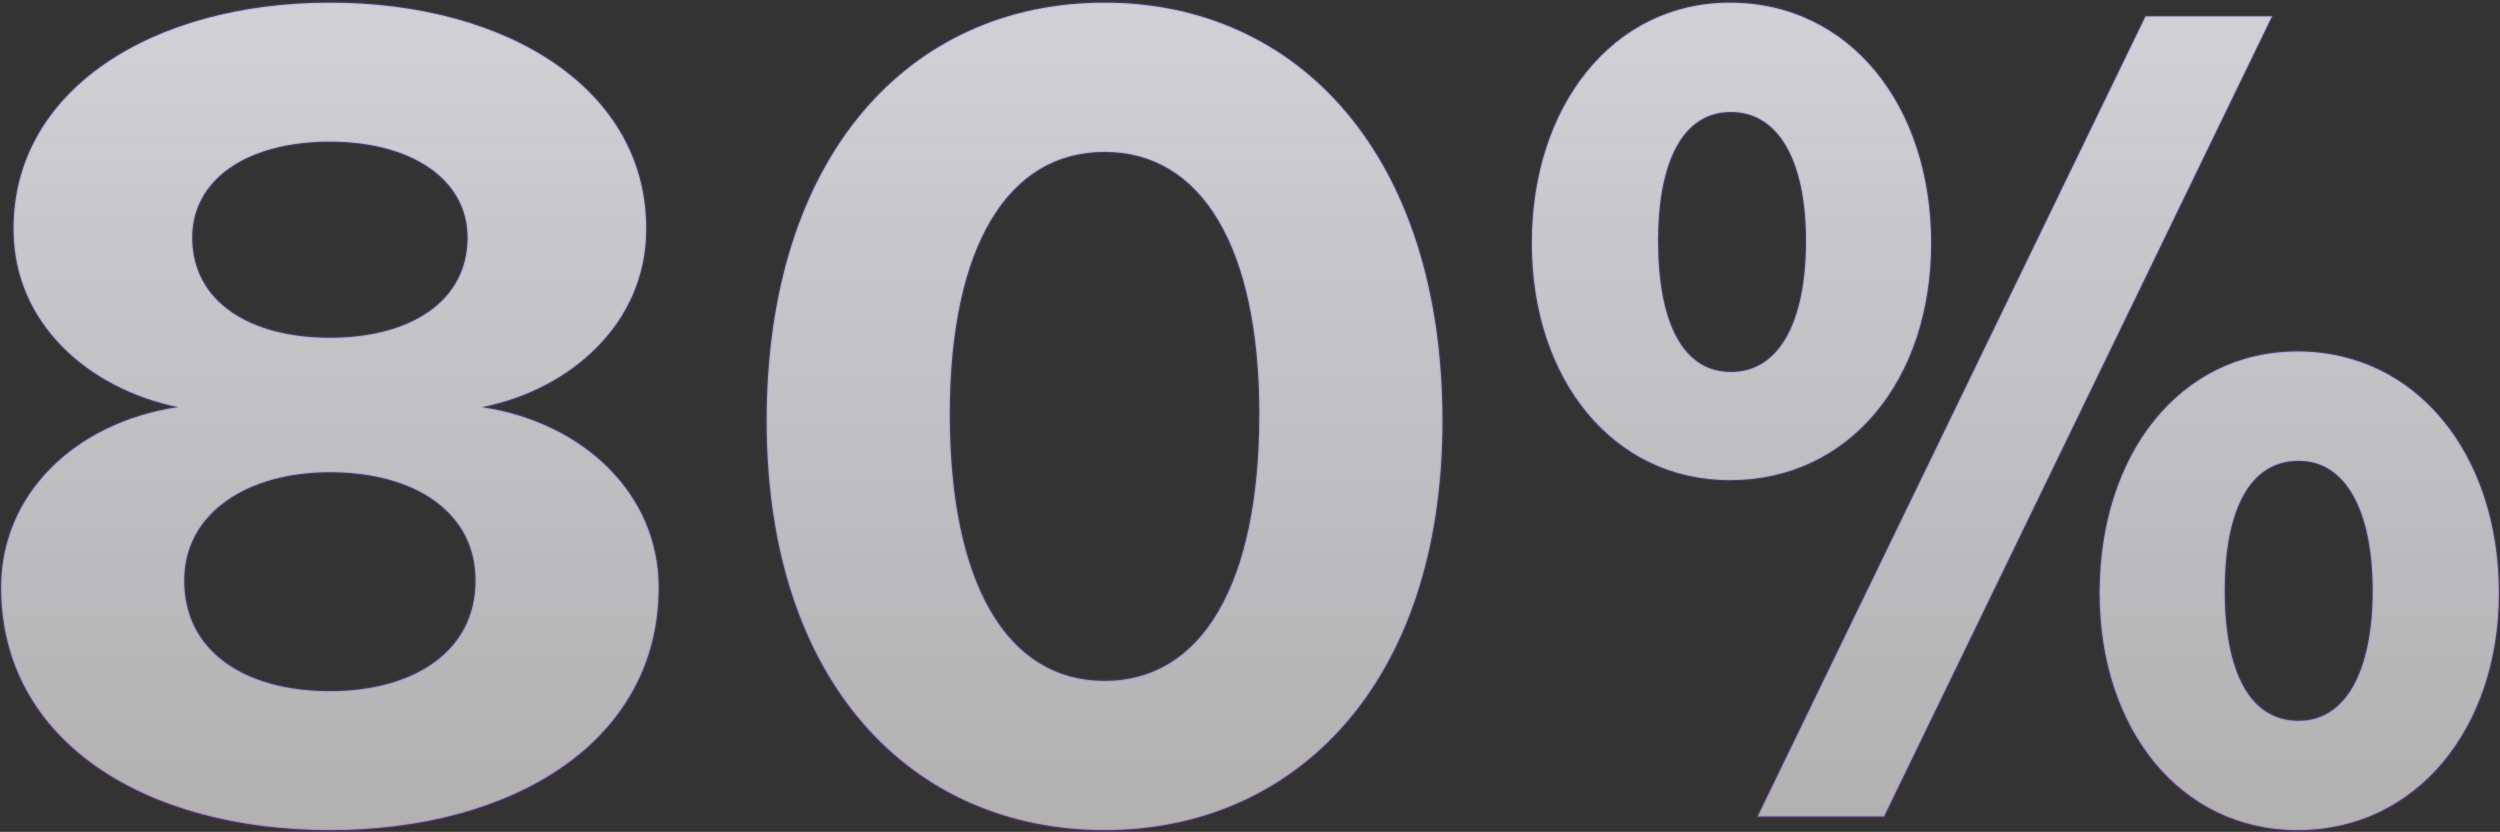 <svg width="1142" height="380" viewBox="0 0 1142 380" fill="none" xmlns="http://www.w3.org/2000/svg">
<rect x="0" y="0" width="1142" height="380" fill="#333333" stroke="none"/>
<path opacity="0.8" d="M150.692 1.211C191.568 1.211 227.929 11.253 253.956 29.355C279.995 47.465 295.689 73.648 295.166 105.862C294.654 147.344 261.211 177.75 220.299 185.978C267.25 193.221 300.884 226.201 300.884 268.318C300.884 303.647 284.157 331.392 257.01 350.286C229.877 369.17 192.346 379.211 150.692 379.211C108.779 379.211 71.247 369.171 44.179 350.286C17.096 331.391 0.5 303.646 0.5 268.318C0.5 226.175 33.676 193.178 81.147 185.963C39.733 177.302 6.73 147.38 6.218 105.862L6.205 104.357C6.192 72.831 21.929 47.18 47.624 29.354C73.715 11.252 110.076 1.211 150.692 1.211ZM504.562 1.211C548.882 1.211 587.487 18.715 615.004 51.378C642.515 84.034 658.912 131.803 658.912 192.294C658.912 252.268 642.122 298.999 614.413 330.743C586.7 362.492 548.097 379.211 504.562 379.211C460.767 379.211 422.164 362.493 394.515 330.743C366.87 298.998 350.212 252.267 350.212 192.294C350.212 131.804 366.478 84.034 393.924 51.378C421.376 18.714 459.982 1.211 504.562 1.211ZM1049.52 160.551C1103.94 160.551 1141.5 207.735 1141.5 270.922C1141.5 332.555 1103.93 379.211 1049.52 379.211C995.621 379.211 959.103 332.545 959.103 270.922C959.103 207.745 995.614 160.551 1049.52 160.551ZM1037.85 7.46L1037.5 8.178L860.777 372.681L860.641 372.962H802.875L803.224 372.244L979.943 7.741L980.08 7.46H1037.85ZM1050.04 210.498C1038.81 210.498 1030.39 216.104 1024.75 226.317C1019.09 236.561 1016.24 251.434 1016.24 269.881C1016.24 288.328 1019.09 303.201 1024.75 313.444C1030.39 323.657 1038.81 329.264 1050.04 329.264C1060.74 329.264 1069.17 323.663 1074.94 313.44C1080.73 303.195 1083.85 288.321 1083.85 269.881C1083.85 251.44 1080.73 236.566 1074.94 226.321C1069.17 216.099 1060.74 210.498 1050.04 210.498ZM150.692 215.705C131.797 215.705 115.143 220.374 103.229 228.891C91.329 237.398 84.143 249.749 84.143 265.194C84.143 281.435 91.081 294.043 102.843 302.607C114.622 311.184 131.271 315.725 150.692 315.725C169.852 315.725 186.501 311.184 198.347 302.606C210.175 294.041 217.241 281.432 217.241 265.194C217.241 249.739 210.436 237.39 198.736 228.889C187.021 220.376 170.371 215.705 150.692 215.705ZM504.562 69.384C482.408 69.384 464.76 80.208 452.625 100.578C440.475 120.973 433.854 150.943 433.854 189.17C433.855 228.179 440.476 258.67 452.627 279.392C464.763 300.087 482.411 311.038 504.562 311.038C526.712 311.038 544.36 300.087 556.496 279.392C568.647 258.67 575.269 228.179 575.27 189.17C575.27 150.943 568.648 120.973 556.498 100.578C544.363 80.208 526.715 69.384 504.562 69.384ZM790.159 1.211C845.098 1.211 882.138 48.396 882.138 111.062C882.138 173.215 845.091 219.351 790.159 219.351C736.782 219.35 699.74 173.209 699.74 111.062C699.74 48.402 736.775 1.211 790.159 1.211ZM790.68 51.158C779.716 51.158 771.423 56.76 765.844 66.911C760.249 77.09 757.395 91.835 757.395 110.021C757.395 128.729 760.25 143.734 765.846 154.043C771.425 164.323 779.717 169.924 790.68 169.924C801.646 169.924 810.2 164.318 816.038 154.034C821.89 143.725 825.004 128.722 825.004 110.021C825.004 91.841 821.891 77.099 816.039 66.92C810.201 56.765 801.647 51.158 790.68 51.158ZM150.692 64.697C131.531 64.697 115.787 69.108 104.85 76.778C93.926 84.439 87.781 95.357 87.781 108.458C87.781 123.128 94.322 134.564 105.435 142.351C116.565 150.15 132.308 154.302 150.692 154.302C169.077 154.302 184.819 150.15 195.949 142.351C207.062 134.564 213.604 123.128 213.604 108.458C213.603 95.361 207.331 84.442 196.34 76.779C185.336 69.108 169.593 64.697 150.692 64.697Z" fill="url(#paint0_linear_7862_22692)" stroke="url(#paint1_linear_7862_22692)"/>
<defs>
<linearGradient id="paint0_linear_7862_22692" x1="571" y1="1.711" x2="571" y2="461.168" gradientUnits="userSpaceOnUse">
<stop stop-color="#F8F8FF"/>
<stop offset="1" stop-color="#F5F5F5" stop-opacity="0.77"/>
</linearGradient>
<linearGradient id="paint1_linear_7862_22692" x1="571.278" y1="98.263" x2="561.271" y2="478.48" gradientUnits="userSpaceOnUse">
<stop stop-color="#826EFB" stop-opacity="0.31"/>
<stop offset="1" stop-color="#9F34EC" stop-opacity="0.35"/>
</linearGradient>
</defs>
</svg>
